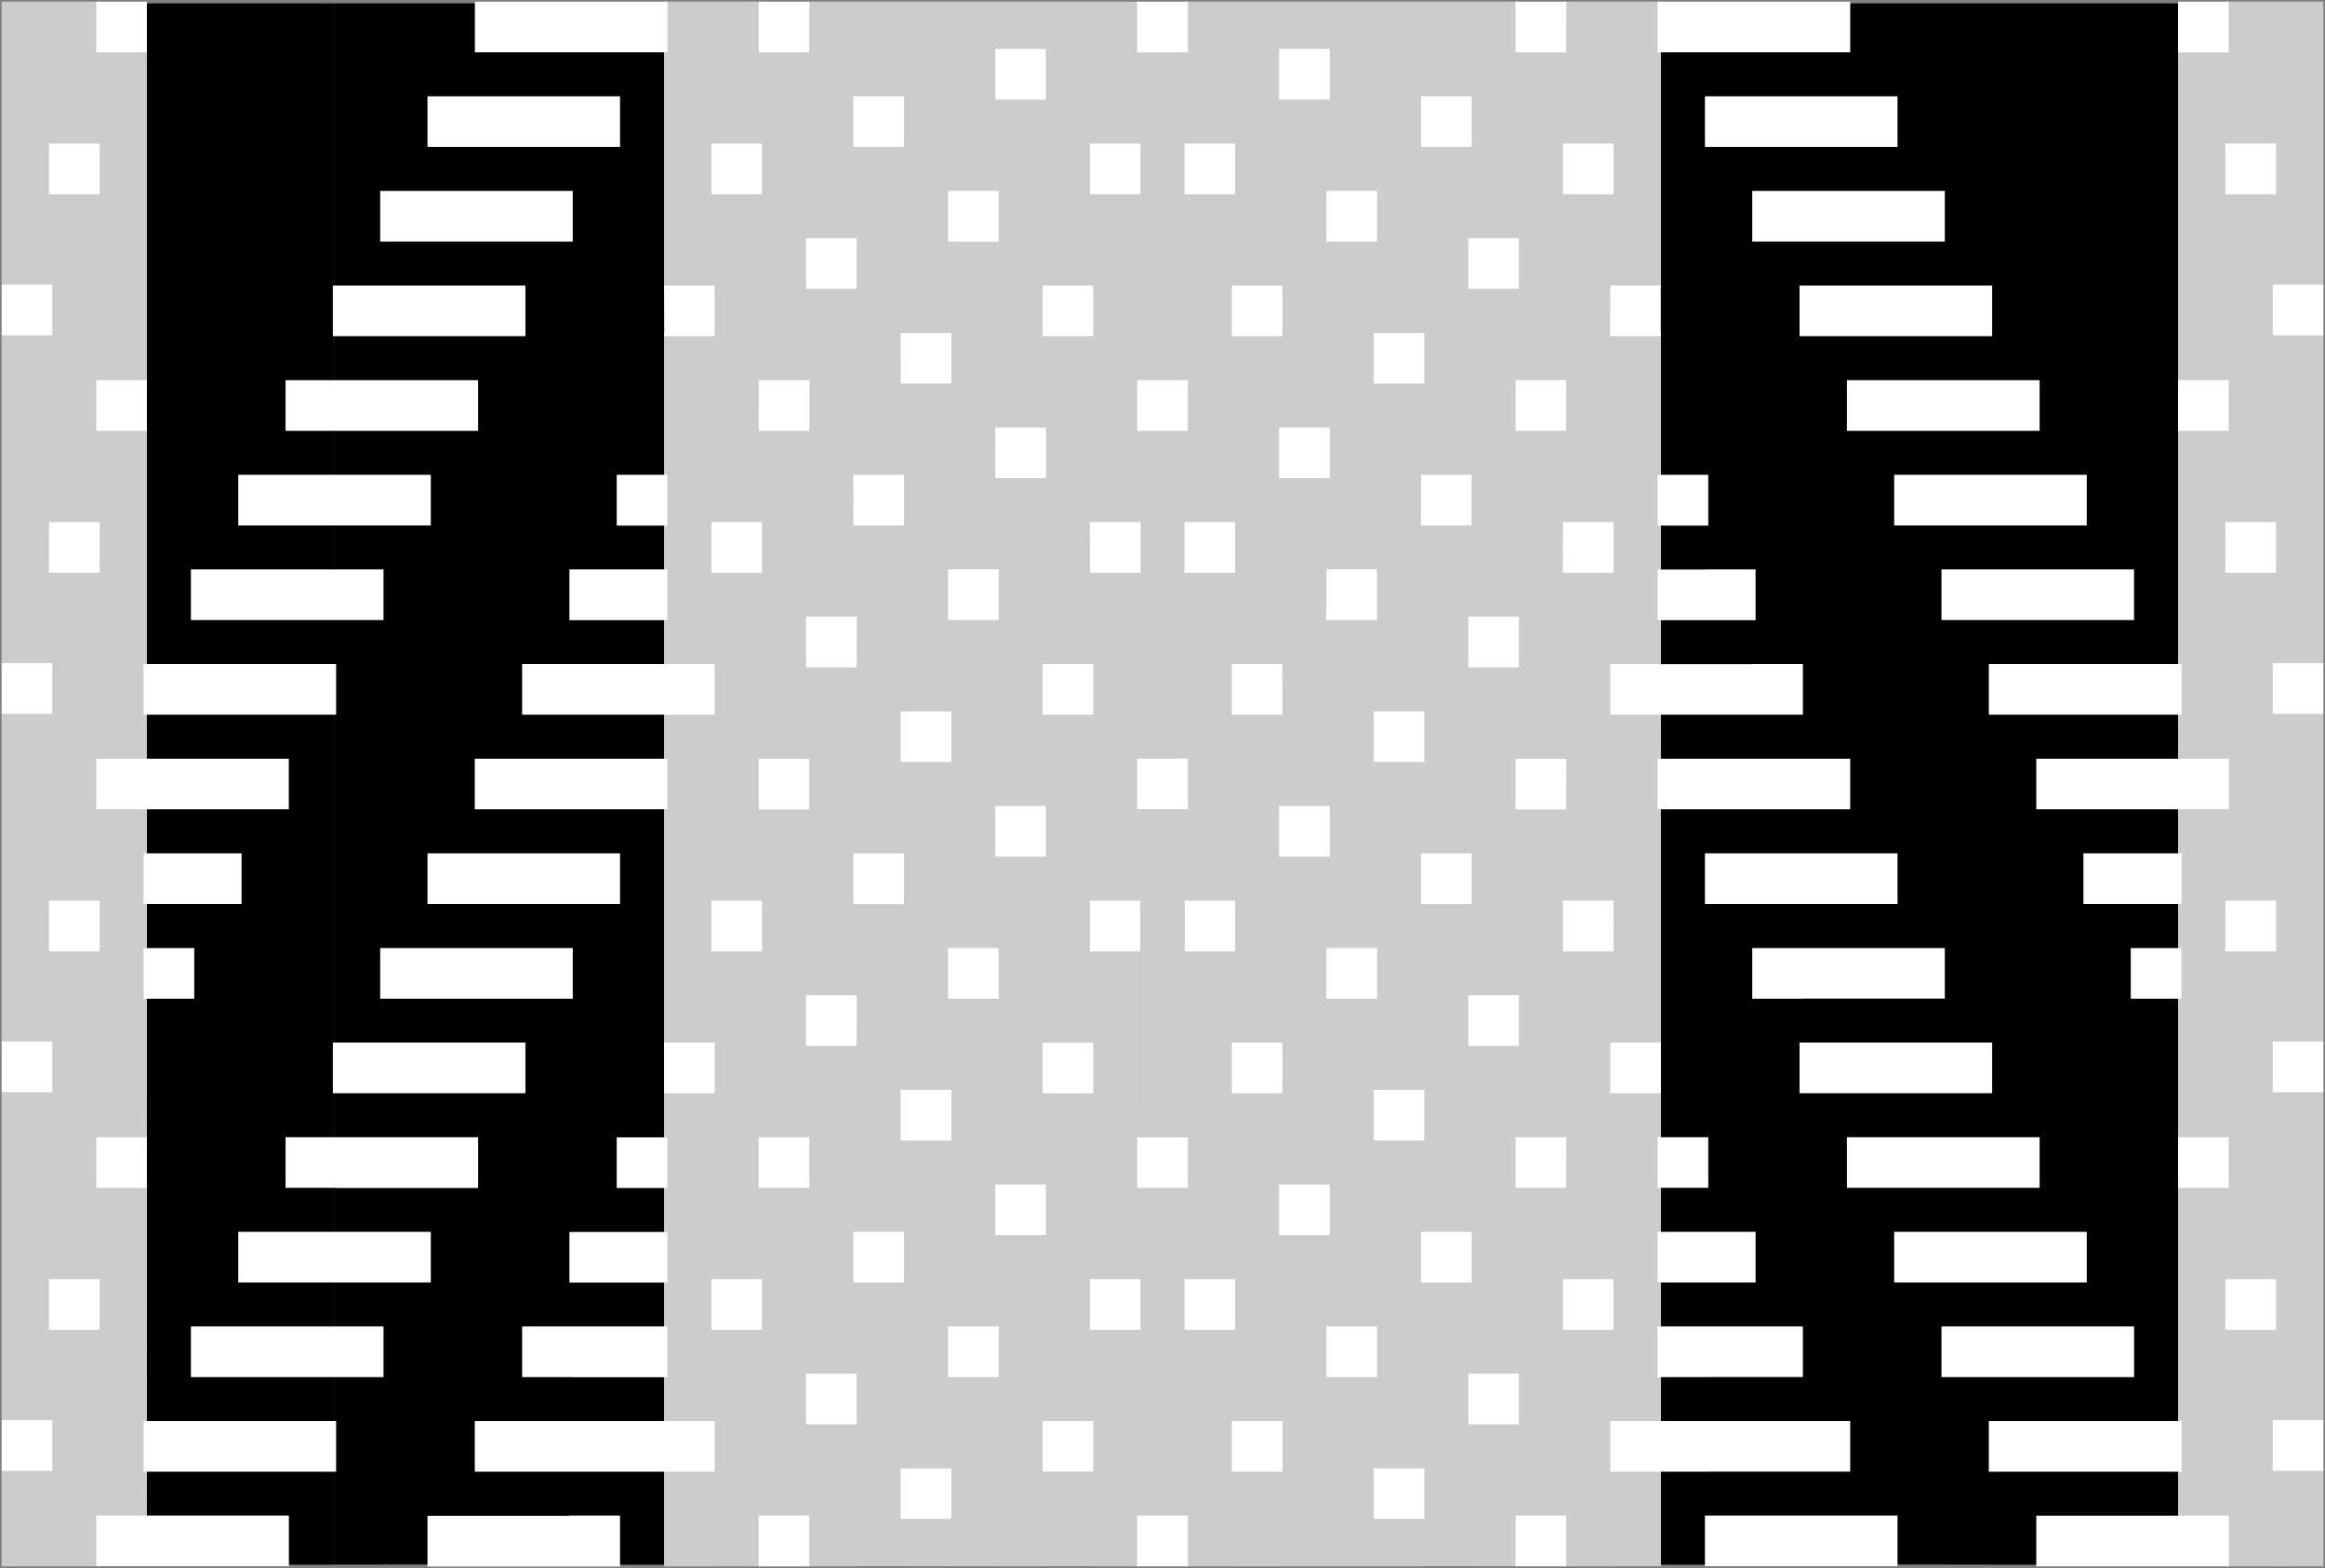 <?xml version="1.0" encoding="UTF-8"?>
<svg xmlns="http://www.w3.org/2000/svg" id="_3" data-name="3" viewBox="0 0 696.49 469.72">
  <rect x="0" y="0" width="696.49" height="469.72" fill="#808080" stroke="none"/>
  <g class="fill-color01">
    <path fill="#000" id="_1" data-name="1" class="fill-color01" d="M199.43,312.81v28.35H185.25V241.94h14.18ZM185.25,440.37v28.35h14.18V440.37Zm0-70.87h14.18V355.33H185.25Zm0,28.35h14.18V383.68H185.25Zm0,28.35h14.18V412H185.25Zm0-198.43h14.18V213.6H185.25Zm14.18-70.86H185.25v14.17h14.18Zm-14.18,42.51h14.18V185.25H185.25Zm0-155.9v99.21h14.18V15.17H185.25V43.52ZM171.08,412V426.2h14.17V412Zm0,42.52h14.17V440.37H171.08Zm0-240.94v14.17h14.17V213.6Zm0,70.86v85h14.17V270.29H171.08Zm0,113.39h14.17V383.68H171.08Zm0-340.16V171.08h14.17V43.52H171.08Zm14.17,127.56H171.08v14.17h14.17Zm0-155.9V15.17H171.08V29.35ZM171.08,256.12h14.17V241.94H171.08ZM156.91,213.6v14.17h14.17V213.6Zm0,42.52h14.17V241.94H156.91ZM171.08,57.69V43.52H156.91V57.69Zm0,326v-85H156.91v99.21h14.17ZM156.91,199.42h14.17V71.87H156.91V199.42Zm0,212.6V426.2h14.17V412ZM171.08,29.35V15.17H156.91V29.35ZM156.91,284.46h14.17V270.29H156.91Zm0,155.91v14.17h14.17V440.37Zm0-425.2H142.73V29.35h14.18Zm0,70.87V71.87H142.73V86Zm0-42.52H142.73V57.69h14.18Zm0,368.5V327H142.73V426.2h14.18Zm0-170.08H142.73v14.18h14.18Zm-14.18,70.87h14.18V298.64H142.73Zm0-28.35h14.18V270.29H142.73Zm0-56.69h14.18V100.21H142.73V227.77Zm0,212.6v14.17h14.18V440.37ZM128.56,298.64v14.17h14.17V298.64Zm14.17-28.35H128.56v14.17h14.17Zm0-198.42H128.56V86h14.17Zm0-42.52V1H128.56V29.35Zm0,396.85V355.33H128.56v99.21h14.17V426.2Zm-14.17-85h14.17V327H128.56Zm0-85h14.17V128.56H128.56V256.12Zm14.17-212.6H128.56V57.69h14.17Zm0,70.87V100.21H128.56v14.18ZM114.39,284.46h14.17V156.91H114.39V284.46Zm14.17,99.22H114.39v85h14.17v-85Zm0-240.95V128.56H114.39v14.17ZM114.39,327v14.18h14.17V327ZM128.56,57.69V1H114.39V57.69Zm0,42.52H114.39v14.18h14.17ZM114.39,298.64v14.17h14.17V298.64Zm0,70.86h14.17V355.33H114.39ZM128.56,71.87H114.39V86h14.17Zm-14.17,56.69H100.21v14.17h14.18ZM100.21,327v14.18h14.18V327Zm14.18-226.77H100.21v14.18h14.18ZM100.21,412v56.7h14.18V412Zm0-99.21h14.18V185.25H100.21V312.81Zm14.18-141.73V156.91H100.21v14.17ZM100.21,397.85h14.18V383.68H100.21ZM114.39,86V1H100.21V86ZM100.21,355.33V369.5h14.18V355.33Zm0-155.91V185.25H86v14.17ZM86,397.85h14.17V383.68H86Zm0-42.52V369.5h14.17V355.33Zm0,70.87h14.17V412H86Zm14.17-269.29H86v14.17h14.17Zm0-28.35H86v14.17h14.17ZM86,341.16h14.17V213.6H86V341.16Zm14.17-226.77V1H86V114.39ZM86,440.37v28.35h14.17V440.37ZM71.87,426.2H86V412H71.87ZM86,227.77V213.6H71.87v14.17Zm0-85V1H71.87V142.73ZM71.87,454.54H86V440.37H71.87ZM86,156.91H71.87v14.17H86Zm0,28.34H71.87v14.17H86Zm0,56.69H71.87V369.5H86V241.94ZM71.87,383.68v14.17H86V383.68Zm0-198.43H57.69v14.17H71.87Zm0,70.87V241.94H57.69v14.18ZM57.69,412V426.2H71.87V412ZM71.87,270.29H57.69V397.85H71.87V270.29ZM57.69,440.37v14.17H71.87V440.37ZM71.87,171.08V1H57.69V171.08Zm0,56.69V213.6H57.69v14.17ZM43.52,114.39v85H57.69V1H43.52V114.39ZM57.69,213.6H43.52v14.17H57.69ZM43.52,440.37v14.17H57.69V440.37ZM57.69,241.94H43.52v14.18H57.69Zm0,28.35H43.52v14.17H57.69Zm0,141.73V298.64H43.52V426.2H57.69ZM653,298.64H638.8V284.46H653V270.29H638.8V426.2H653V298.64ZM638.8,171.08v14.17h0v14.17H653V1H638.8V171.08Zm0,56.69H653V213.6H638.8v14.17Zm0,212.6v14.17H653V440.37Zm0-184.25H653V241.94H638.8Zm0,184.25H624.62v14.17H638.8V440.37ZM624.62,185.25v14.17H638.8V185.25Zm0,70.87H638.8V241.94H624.62V397.85H638.8V412H624.62V426.2H638.8V270.29H624.62Zm0-113.39v14.18h0v14.17H638.8V1H624.62V142.73Zm0,85H638.8V213.6H624.62Zm0,184.25H610.45V426.2h14.17Zm0-212.6V185.25H610.45v14.17Zm0,28.35V213.6H610.45v14.17Zm0,14.17H610.45V369.5h14.17v14.18H610.45v14.17h14.17Zm0,198.43H610.45v14.17h14.17V440.37Zm-14.17-326v14.17h0v14.17h14.17V1H610.45V114.39Zm0,56.69h14.17V156.91H610.45Zm-14.17-42.52v14.17h14.17V128.56ZM610.45,426.2V412H596.28V426.2ZM596.28,185.25v14.17h14.17V185.25H596.28Zm0-99.21v14.17h0v14.18h14.17V1H596.28V86Zm14.17,155.9h0V227.77h0V213.6H596.28V341.16h14.17v14.17H596.28V369.5h14.17Zm0,212.6V440.37H596.28v28.35h14.17V454.54Zm0-70.86H596.28v14.17h14.17Zm0-212.6h0V156.91H596.28v14.17ZM596.28,397.85V383.68H582.1v14.17ZM582.1,100.21v14.18h14.18V100.21Zm0,42.52h14.18V128.56H582.1Zm0-85V71.87h0V86h14.18V1H582.1V57.69Zm14.18,297.64H582.1V369.5h14.18ZM582.1,156.91h0v155.9h14.18V327H582.1v14.18h14.18V213.6h0V199.42h0V185.25H582.1V171.08h14.18V156.91H582.1Zm14.18,283.46V426.2h0V412H582.1v56.7h14.18V440.37Zm-28.35-411V43.52h0V57.69H582.1V1H567.93V29.35Zm0,42.52V86H582.1V71.87ZM582.1,412V397.85h0V383.68H567.93v85H582.1V412Zm0-42.52V355.33H567.93V369.5ZM567.93,114.39H582.1V100.21H567.93Zm0,170.07H582.1v14.18H567.93v14.17H582.1V156.91H567.93V142.73H582.1V128.56H567.93ZM582.1,327H567.93v14.18H582.1ZM553.76,15.17V29.35h14.17V1H553.76V15.17Zm14.17,368.51V369.5h0V355.33H553.76v99.21h14.17v14.18h0v-85Zm0-56.7H553.76v14.18h14.17V327Zm0-28.34H553.76v14.17h14.17Zm-14.17-70.87h0v14.17h0v14.18h14.17v14.17H553.76v14.17h14.17V128.56H553.76V114.39h14.17V100.21H553.76Zm0-141.73h14.17V71.87H553.76Zm0-42.52V57.69h14.17V43.52ZM539.58,298.64h0v14.17h14.18V298.64Zm0-56.7v14.18h14.18V241.94Zm14.18,28.35H539.58v14.17h14.18Zm0,70.87h0V327H539.58V426.2h14.18v14.17H539.58v14.17h14.18V355.33h0ZM539.58,227.77h14.18V100.21H539.58V86h14.18V71.87H539.58V199.42h0V213.6h0v14.17Zm0-170.08h14.18V43.52H539.58Zm0-28.34h14.18V15.17H539.58V29.35Zm-14.17,0h14.17V15.17H525.41V29.35Zm14.17,198.42V213.6H525.41v14.17Zm0,85V298.64H525.41v99.21h14.17V412H525.41V426.2h14.17V327h0Zm0-240.94H525.41V57.69h14.17V43.52H525.41v155.9h14.17Zm0,368.5H525.41v14.17h14.17V440.37ZM525.41,241.94v14.18h14.17V241.94Zm0,28.35v14.17h14.17V270.29ZM511.24,142.73v28.35h14.17v14.17H511.24v14.17h14.17V43.52H511.24V29.35h14.17V15.17H511.24V142.73ZM525.41,412H511.24V426.2h14.17Zm0-127.56h0V270.29H511.24V369.5h14.17v14.18H511.24v14.17h14.17V298.64h0Zm0-28.34V241.94H511.24v14.18Zm0-28.35h0V213.6H511.24v14.17Zm0,212.6H511.24v14.17h14.17V440.37ZM497.06,185.25v14.17h14.18V185.25H497.06Zm14.18,269.29V440.37H497.06v28.35h14.18V454.54Zm0-42.52H497.06V426.2h14.18V412Zm0-42.52V270.29h0V256.12h0V241.94H497.06v99.22h14.18v14.17H497.06V369.5Zm0,28.35V383.68H497.06v14.17ZM497.06,227.77h14.18V213.6H497.06Zm0-85h14.18V15.17H497.06V142.73Zm0,28.35h14.18V156.91H497.06Zm0,42.52v0Zm0-14.18V100.21h0v99.21ZM653,256.12v85h0V241.94h0Zm0,99.21v99.21h0V355.33ZM497.06,86V1h0V86ZM185.25,15.17V1H171.08V15.17Zm14.18,0V1H185.25V15.17Zm-28.35,0V1H156.91V15.17Zm-14.17,0V1H142.73V15.17Zm14.17,14.18H156.91V43.52h14.17Zm14.17,14.17V29.35H171.08V43.52Zm-28.34,0V29.35H142.73V43.52ZM142.73,29.35H128.56V43.52h14.17Zm14.18,28.34H142.73V71.87h14.18Zm14.17,0H156.91V71.87h14.17ZM142.73,71.87V57.69H128.56V71.87ZM128.56,57.69H114.39V71.87h14.17ZM142.73,86H128.56v14.17h14.17Zm14.18,0H142.73v14.17h14.18Zm-28.35,14.17V86H114.39v14.17ZM114.39,86H100.21v14.17h14.18Zm14.17,28.35H114.39v14.17h14.17Zm14.17,0H128.56v14.17h14.17Zm-28.34,14.17V114.39H100.21v14.17Zm-14.18-14.17H86v14.17h14.17Zm14.18,28.34H100.21v14.18h14.18Zm14.17,0H114.39v14.18h14.17Zm-28.35,14.18V142.73H86v14.18ZM86,142.73H71.87v14.18H86Zm14.17,28.35H86v14.17h14.17Zm14.18,0H100.21v14.17h14.18ZM86,185.25V171.08H71.87v14.17ZM71.87,171.08H57.69v14.17H71.87ZM86,199.42H71.87V213.6H86Zm14.17,0H86V213.6h14.17ZM71.87,213.6V199.42H57.69V213.6Zm-14.18,0V199.42H43.52V213.6Zm14.18,14.17H57.69v14.17H71.87ZM86,241.94V227.77H71.87v14.17Zm-28.35,0V227.77H43.52v14.17Zm0,14.18H43.52v14.17H57.69Zm0,14.17H71.87V256.12H57.69ZM43.52,284.46v14.18H57.69V284.46ZM185.25,213.6h14.18V199.42H185.25Zm0,0V199.42H171.08V213.6Zm14.18-28.35V171.08H185.25v14.17Zm0-28.34V142.73H185.25v14.18Zm-14.18,28.34V171.08H171.08v14.17Zm-14.17,14.17H156.91V213.6h14.17Zm14.17,28.35v14.17h14.18V227.77Zm0,127.56h14.18V341.16H185.25Zm0,28.35h14.18V369.5H185.25Zm-14.17,0h14.17V369.5H171.08ZM185.25,412h14.18V397.85H185.25Zm-28.34-14.17V412h14.17V397.85ZM171.08,412h14.17V397.85H171.08Zm14.17,14.18v14.17h14.18V426.2Zm-28.34,14.17h14.17V426.2H156.91Zm14.17-14.17v14.17h14.17V426.2Zm-28.35,0v14.17h14.18V426.2Zm28.35,28.34v14.18h14.17V454.54Zm-28.35,0v14.18h14.18V454.54Zm14.18,0v14.18h14.17V454.54Zm-28.35,0v14.18h14.17V454.54Zm42.52-226.77v14.17h14.17V227.77Zm-14.17,14.17h14.17V227.77H156.91Zm0-14.17H142.73v14.17h14.18Zm14.17,42.52h14.17V256.12H171.08Zm-14.17,0h14.17V256.12H156.91Zm0,0V256.12H142.73v14.17Zm-14.18-14.17H128.56v14.17h14.17Zm14.18,42.52h14.17V284.46H156.91Zm-14.18-14.18v14.18h14.18V284.46Zm0,14.18V284.46H128.56v14.18Zm-14.17-14.18H114.39v14.18h14.17Zm14.17,28.35V327h14.18V312.81Zm-14.17,0V327h14.17V312.81ZM114.39,327h14.17V312.81H114.39Zm-14.18-14.17V327h14.18V312.81Zm28.35,28.35v14.17h14.17V341.16Zm-14.17,0v14.17h14.17V341.16Zm-14.18,14.17h14.18V341.16H100.21ZM86,341.16v14.17h14.17V341.16Zm28.35,28.34v14.18h14.17V369.5Zm-14.18,0v14.18h14.18V369.5ZM86,383.68h14.17V369.5H86Zm-14.17,0H86V369.5H71.87ZM100.21,412h14.18V397.85H100.21ZM86,397.85V412h14.17V397.85ZM71.87,412H86V397.85H71.87Zm-14.18,0H71.87V397.85H57.69ZM86,440.37h14.17V426.2H86ZM71.87,426.2v14.17H86V426.2ZM57.69,440.37H71.87V426.2H57.69ZM43.52,426.2v14.17H57.69V426.2Zm28.35,28.34v14.18H86V454.54Zm-14.18,0v14.18H71.87V454.54Zm-14.17,0v14.18H57.69V454.54ZM539.58,15.17V1h0V15.17Zm0,0V1H525.41V15.17Zm14.18,0V1h0V15.17Zm0,0V1H539.58V15.17Zm-28.35,0V1h0V15.17Zm0,0V1H511.24V15.17Zm-14.17,0V1h0V15.17Zm0,0V1H497.06V15.17Zm42.52,28.35V29.35h0V43.52Zm-14.18,0h14.18V29.35H539.58Zm28.35,0V29.35h0V43.52Zm0,0V29.35H553.76V43.52Zm-28.35,0V29.35h0V43.52Zm0,0V29.35H525.41V43.52ZM525.41,29.35h0V43.52h0Zm-14.17,0V43.52h14.17V29.35Zm56.69,42.52V57.69h0V71.87Zm-14.17,0h14.17V57.69H553.76Zm28.34,0V57.69h0V71.87Zm0,0V57.69H567.93V71.87Zm-28.34,0V57.69h0V71.87Zm-14.18,0h14.18V57.69H539.58Zm0-14.18h0V71.87h0Zm-14.17,0V71.87h14.17V57.69Zm56.69,42.52V86h0v14.17Zm-14.17,0H582.1V86H567.93Zm28.35,0V86h0v14.17Zm0,0V86H582.1v14.17Zm-28.35,0V86h0v14.17Zm-14.17,0h14.17V86H553.76Zm0,0V86h0v14.17Zm-14.18,0h14.18V86H539.58Zm56.7,28.35V114.39h0v14.17Zm-14.18,0h14.18V114.39H582.1Zm28.35,0V114.39h0v14.17Zm0,0V114.39H596.28v14.17Zm-28.35,0V114.39h0v14.17Zm-14.17,0H582.1V114.39H567.93Zm0,0V114.39h0v14.17Zm-14.17,0h14.17V114.39H553.76Zm56.69,14.17h0v0Zm-14.17,14.18h14.17V142.73H596.28Zm0,0Zm28.34,0V142.73h0v14.18Zm-14.17,0h14.17V142.73H610.45v14.18Zm0,0Zm-14.17-14.18h0v0ZM582.1,156.91h14.18V142.73H582.1Zm0,0V142.73h0v14.18Zm-14.17,0H582.1V142.73H567.93Zm56.69,28.34V171.08h0v14.17Zm-14.17,0h14.17V171.08H610.45Zm0,0h0V171.08h0Zm28.35,0V171.08h0v14.17Zm0,0V171.08H624.62v14.17Zm-28.35-14.17H596.28v14.17h14.17Zm-14.17,0v14.17h0V171.08Zm-14.18,0v14.17h14.18V171.08Zm42.52,42.52V199.42h0V213.6Zm-14.17,0h14.17V199.42H610.45Zm0,0V199.42h0V213.6Zm0-14.18H596.28V213.6h14.17Zm-14.17,0V213.6h0V199.42ZM638.8,213.6V199.42h0V213.6Zm-14.18,0H638.8V199.42H624.62Zm28.35,0V199.42H638.8V213.6ZM638.8,241.94V227.77h0v14.17Zm0,0V227.77H624.62v14.17Zm-14.18,0V227.77h0v14.17Zm-14.17,0h14.17V227.77H610.45Zm0-14.17v14.17h0V227.77Zm28.35,0v14.17H653V227.77Zm0,28.35v14.17H653V256.12Zm0,0v14.17h0V256.12Zm-14.18,0v14.17H638.8V256.12Zm14.18,28.34v14.18H653V284.46ZM497.06,213.6V199.42h0V213.6Zm14.18,0V199.42H497.06V213.6Zm14.17,0V199.42H511.24V213.6Zm-14.17,0h0V199.42h0Zm14.17-28.35V171.08H511.24v14.17Zm-14.17,0h0V171.08h0Zm0-42.52h0v0Zm0,14.18V142.73H497.06v14.18Zm0,14.17H497.06v14.17h14.18Zm28.34,28.34h0V213.6h0Zm0,14.18V199.42H525.41V213.6Zm-14.17,0V199.42h0V213.6Zm-14.17,14.17H497.06v14.17h14.18Zm0,113.39H497.06v14.17h14.18Zm0,28.34H497.06v14.18h14.18Zm14.17,14.18V369.5H511.24v14.18Zm-14.17,0h0V369.5h0Zm-14.18,14.17V412h14.18V397.85ZM539.58,412V397.85H525.41V412Zm-14.17,0h0V397.85h0Zm-14.17-14.17V412h14.17V397.85Zm0,0V412h0V397.85ZM497.06,426.2v14.17h14.18V426.2Zm28.35,0v14.17h14.17V426.2Zm0,0v14.17h0V426.2Zm0,0H511.24v14.17h14.17Zm-14.17,0v14.17h0V426.2Zm42.52,14.17V426.2H539.58v14.17Zm-14.18,0h0V426.2h0Zm-28.34,14.17v14.18h14.17V454.54Zm0,0v14.18h0V454.54Zm28.34,0v14.18h14.18V454.54Zm0,0v14.18h0V454.54Zm-14.17,0v14.18h14.17V454.54Zm0,0v14.18h0V454.54Zm28.35,0v14.18h14.17V454.54Zm0,0v14.18h0V454.54ZM525.41,227.77H511.24v14.17h14.17Zm-14.17,0v14.17h0V227.77Zm28.34,14.17V227.77h0v14.17Zm0,0V227.77H525.41v14.17Zm-14.17,0V227.77h0v14.17Zm28.35,0V227.77h0v14.17Zm0,0V227.77H539.58v14.17Zm-42.52,14.18v14.17h14.17V256.12Zm0,0v14.17h0V256.12Zm28.34,0v14.17h0V256.12Zm0,0H525.41v14.17h14.17Zm-14.17,0v14.17h0V256.12Zm28.35,14.17V256.12h0v14.17Zm-14.18,0h14.18V256.12H539.58Zm28.35,0V256.12H553.76v14.17Zm-28.35,14.17h0v14.18h0Zm-14.17,0v14.18h14.17V284.46Zm0,0v14.18h0V284.46Zm28.35,0v14.18h0V284.46Zm-14.18,0v14.18h14.18V284.46Zm14.18,0v14.18h14.17V284.46Zm28.34,0H567.93v14.18H582.1Zm-14.17,0v14.18h0V284.46Zm-28.35,28.35V327h14.18V312.81Zm0,14.17h0v0Zm28.35-14.17H553.76V327h14.17ZM553.76,327h0v0Zm14.17-14.17V327H582.1V312.81Zm0,0V327h0V312.81Zm28.35,0H582.1V327h14.18Zm-14.18,0V327h0V312.81Zm-28.34,28.35v14.17h14.17V341.16Zm0,0v14.17h0V341.16Zm28.34,0H567.93v14.17H582.1Zm-14.17,0v14.17h0V341.16Zm28.35,0H582.1v14.17h14.18Zm-14.18,0v14.17h0V341.16Zm28.35,0H596.28v14.17h14.17Zm-14.17,0v14.17h0V341.16ZM567.93,369.5v14.18H582.1V369.5Zm0,0v14.18h0V369.5Zm28.35,0H582.1v14.18h14.18Zm-14.18,0v14.18h0V369.5Zm28.35,0H596.28v14.18h14.17Zm-14.17,0v14.18h0V369.5Zm28.34,0H610.45v14.18h14.17Zm-14.17,0v14.18h0V369.5ZM582.1,397.85V412h14.18V397.85Zm0,0V412h0V397.85Zm28.35,0H596.28V412h14.17Zm-14.17,0V412h0V397.85Zm28.34,0H610.45V412h14.17Zm-14.17,0V412h0V397.85Zm28.35,0H624.62V412H638.8Zm-14.18,0V412h0V397.85ZM596.28,426.2v14.17h14.17V426.2Zm0,0v14.17h0V426.2Zm28.34,0H610.45v14.17h14.17Zm-14.17,0v14.17h0V426.2Zm14.17,0v14.17H638.8V426.2Zm0,0v14.17h0V426.2Zm14.18,14.17H653V426.2H638.8Zm0-14.17v14.17h0V426.2Zm-28.35,28.34v14.18h14.17V454.54Zm0,0v14.18h0V454.54Zm14.17,0v14.18H638.8V454.54Zm0,0v14.18h0V454.54Zm14.18,0v14.18H653V454.54Zm0,0v14.18h0V454.54ZM497.06,100.21V86h0v14.17ZM653,241.94v0Zm0,99.22v14.17h0V341.16Zm0,113.38v14.18h0V454.54Z"></path>
  </g>
  <g class="fill-color02">
    <path fill="#ccc" id="_2" data-name="2" class="fill-color02" d="M355.33,270.29v70.87H341.16V241.94h14.17Zm.5-28.85H340.66V341.66h15.17Zm-14.17,1h13.17v98.22H341.66Zm13.67,112.89H341.16v99.21h14.17V355.33Zm.5-.5H340.66V455h15.17Zm-14.17,1h13.17V454H341.66Zm-.5-128.06h14.17V128.56H341.16v99.21Zm14.67-99.71H340.66V228.27h15.17Zm-14.17,1h13.17v98.21H341.66Zm-.5-14.67h14.17V15.17H341.16v99.22Zm14.67-99.72H340.66V114.89h15.17Zm-14.17,1h13.17v98.22H341.66ZM327,156.91h14.18V57.69H327v99.22Zm14.68-99.72H326.48V157.41h15.18Zm-14.18,1h13.18v98.22H327.48Zm-.5,212.1h14.18V171.08H327v99.21Zm14.68-99.71H326.48V270.79h15.18Zm-14.18,1h13.18v98.21H327.48Zm13.68,112.88H327v99.22h14.18V284.46Zm.5-.5H326.48V384.18h15.18Zm-14.18,1h13.18v98.22H327.48Zm13.68,112.89H327v70.87h14.18V397.85Zm.5-.5H326.48v71.87h15.18Zm-14.18,1h13.18v69.87H327.48ZM327,327H312.81V426.2H327V327Zm.5-.5H312.31V426.7h15.17Zm-14.17,1h13.17V425.7H313.31ZM327,213.6H312.81v99.21H327V213.6Zm.5-.5H312.31V313.31h15.17Zm-14.17,1h13.17v98.21H313.31Zm-.5-14.68H327V100.21H312.81v99.21Zm14.67-99.71H312.31V199.92h15.17Zm-14.17,1h13.17v98.21H313.31Zm-.5-71.36V86H327V1H312.81V29.35ZM327.48.5H312.31v86h15.17Zm-14.17,1h13.17v84H313.31Zm27.85,42V1H327V43.52Zm.5-43H326.48V44h15.18Zm-14.18,1h13.18V43H327.48ZM298.64,128.56h14.17V29.35H298.64v99.21Zm14.67-99.71H298.14V129.06h15.17Zm-14.17,1h13.17v98.21H299.14Zm-.5,212.09h14.17V142.73H298.64v99.21Zm14.67-99.71H298.14V242.44h15.17Zm-14.17,1h13.17v98.21H299.14Zm13.67,112.89H298.64v99.21h14.17V256.12Zm.5-.5H298.14V355.83h15.17Zm-14.17,1h13.17v98.21H299.14ZM312.81,426.2V369.5H298.64v99.22h14.17V426.2Zm.5-57.2H298.14V469.22h15.17Zm-14.17,1h13.17v98.22H299.14ZM284.46,171.08h14.18V71.87H284.46v99.21Zm14.68-99.71H284V171.58h15.18Zm-14.18,1h13.18v98.21H285Zm13.68,112.88H284.46v99.21h14.18V185.25Zm.5-.5H284V285h15.18Zm-14.18,1h13.18V284H285Zm13.68,112.89H284.46v99.21h14.18V298.64Zm.5-.5H284V398.35h15.18Zm-14.18,1h13.18v98.21H285ZM284.46,412v56.7h14.18V412Zm14.68-.5H284v57.7h15.18Zm-14.18,1h13.18v55.7H285ZM270.29,213.6h14.17V114.39H270.29V213.6ZM285,113.89H269.79V214.1H285Zm-14.17,1H284V213.1H270.79Zm-.5-71.37v56.69h14.17V1H270.29V43.52ZM285,.5H269.79V100.71H285Zm-14.17,1H284V99.71H270.79ZM256.12,142.73h14.17V43.52H256.12v99.21ZM270.79,43H255.62V143.23h15.17Zm-14.17,1h13.17v98.21H256.62Zm13.67,112.89H256.12v99.21h14.17V156.91Zm.5-.5H255.62V256.62h15.17Zm-14.17,1h13.17v98.21H256.62Zm13.67,112.88H256.12V369.5h14.17V270.29Zm.5-.5H255.62V370h15.17Zm-14.17,1h13.17V369H256.62Zm13.67,169.58V383.68H256.12v85h14.17V440.37Zm.5-57.19H255.62v86h15.17Zm-14.17,1h13.17v84H256.62ZM242,426.2v42.52h14.17V426.2Zm14.67-.5H241.44v43.52h15.18Zm-14.18,1h13.18v41.52H242.44Zm13.68-113.89H242V412h14.17V312.81Zm.5-.5H241.44V412.52h15.18Zm-14.18,1h13.18v98.21H242.44Zm13.68-113.89H242v99.22h14.17V199.42Zm.5-.5H241.44V299.14h15.18Zm-14.18,1h13.18v98.22H242.44Zm-.49,42H227.77v99.22H242V241.94Zm.49-.5H227.27V341.66h15.17Zm-14.17,1h13.17v98.22H228.27Zm-.5-14.67H242V128.56H227.77v99.21Zm14.67-99.71H227.27V228.27h15.17Zm-14.17,1h13.17v98.21H228.27ZM242,355.33H227.77v99.21H242V355.33Zm.49-.5H227.27V455h15.17Zm-14.17,1h13.17V454H228.27ZM242,185.25h14.17V86H242v99.21Zm14.67-99.71H241.44V185.75h15.18Zm-14.18,1h13.18v98.21H242.44Zm-14.67,27.85H242V15.17H227.77v99.22Zm14.67-99.72H227.27V114.89h15.17Zm-14.17,1h13.17v98.22H228.27ZM213.6,156.91h14.17V57.69H213.6v99.22Zm14.67-99.72H213.1V157.41h15.17Zm-14.17,1h13.17v98.22H214.1Zm13.67,112.89H213.6v99.21h14.17V171.08Zm.5-.5H213.1V270.79h15.17Zm-14.17,1h13.17v98.21H214.1Zm13.67,112.88H213.6v99.22h14.17V284.46Zm.5-.5H213.1V384.18h15.17Zm-14.17,1h13.17v98.22H214.1Zm13.67,112.89H213.6v70.87h14.17V397.85Zm.5-.5H213.1v71.87h15.17Zm-14.17,1h13.17v69.87H214.1ZM213.6,327H199.43V426.2H213.6V327Zm.5-.5H198.93V426.7H214.1Zm-14.17,1H213.1V425.7H199.93Zm-.5,112.89v28.35H213.6V440.37Zm14.67-.5H198.93v29.35H214.1Zm-14.17,1H213.1v27.35H199.93ZM213.6,213.6H199.43v99.21H213.6V213.6Zm.5-.5H198.93V313.31H214.1Zm-14.17,1H213.1v98.21H199.93Zm-.5-43v28.34H213.6V100.21H199.43v70.87ZM214.1,99.71H198.93V199.92H214.1Zm-14.17,1H213.1v98.21H199.93ZM29.35,114.39H43.52V15.17H29.35v99.22ZM44,14.67H28.85V114.89H44Zm-14.17,1H43v98.22H29.85Zm-.5,141.24v70.86H43.52V128.56H29.35ZM44,128.06H28.85V228.27H44Zm-14.17,1H43v98.21H29.85ZM43.52,298.64v-56.7H29.35v99.22H43.52Zm.5-57.2H28.85V341.66H44Zm-14.17,1H43v98.22H29.85ZM43.52,426.2V355.33H29.35v99.21H43.52V426.2Zm.5-71.37H28.85V455H44Zm-14.17,1H43V454H29.85Zm-.5-.5V284.46H15.17v99.22H29.35Zm.5-71.37H14.67V384.18H29.85Zm-14.18,1H28.85v98.22H15.67ZM29.35,397.85H15.17v70.87H29.35V397.85Zm.5-.5H14.67v71.87H29.85Zm-14.18,1H28.85v69.87H15.67Zm-.5-.5V326.71H1v98.71H15.17Zm.5-71.64H.5v99.71H15.67Zm-14.17,1H14.67v97.71H1.5ZM1,440.37v28.35H15.17V440.37Zm14.67-.5H.5v29.35H15.67Zm-14.17,1H14.67v27.35H1.5ZM15.17,284.46V213.6H1v98.94H15.17Zm.5-71.36H.5V313H15.67Zm-14.17,1H14.67V312H1.5Zm13.67-43V100.21H1v98.94H15.17Zm.5-71.37H.5v99.94H15.67Zm-14.17,1H14.67v97.94H1.5Zm13.67-43V1H1V85.77H15.17ZM15.67.5H.5V86.27H15.67ZM1.5,1.5H14.67V85.27H1.5Zm27.85,42V1H15.17V43.52Zm.5-43H14.67V44H29.85Zm-14.18,1H28.85V43H15.67ZM29.35,241.94V171.08H15.17v99.21H29.35Zm.5-71.36H14.67V270.79H29.85Zm-14.18,1H28.85v98.21H15.67Zm13.68-43V57.69H15.17v99.22H29.35Zm.5-71.37H14.67V157.41H29.85Zm-14.18,1H28.85v98.22H15.67ZM199.43,86H213.6V1H199.43V86ZM214.1.5H198.93v86H214.1Zm-14.17,1H213.1v84H199.93Zm27.84,42V1H213.6V43.52Zm.5-43H213.1V44h15.17Zm-14.17,1h13.17V43H214.1ZM242,71.87h14.17V1H242V71.87ZM256.62.5H241.44V72.37h15.18Zm-14.18,1h13.18V71.37H242.44Zm27.85,27.85V1H256.12V29.35ZM270.79.5H255.62V29.85h15.17Zm-14.17,1h13.17V28.85H256.62Zm42,56.19V1H284.46V57.69ZM299.14.5H284V58.19h15.18ZM285,1.5h13.18V57.19H285Zm27.85,13.67V1H298.64V15.17ZM313.31.5H298.14V15.67h15.17Zm-14.17,1h13.17V14.67H299.14ZM284.46,227.77H270.29V327h14.17V227.77Zm.5-.5H269.79V327.48H285Zm-14.17,1H284v98.21H270.79Zm13.67,112.89H270.29v99.21h14.17V341.16Zm.5-.5H269.79V440.87H285Zm-14.17,1H284v98.21H270.79Zm-.5,112.88v14.18h14.17V454.54ZM285,454H269.79v15.18H285Zm-14.17,1H284v13.18H270.79Zm42-14.67v28.35H327V440.37Zm14.67-.5H312.31v29.35h15.17Zm-14.17,1h13.17v27.35H313.31Zm42-326.48v42.52H369.5V57.69H355.33ZM370,57.19H354.83V157.41H370Zm-14.17,1H369v98.22H355.83Zm-.5,212.1H369.5V171.08H355.33v99.21ZM370,170.58H354.83V270.79H370Zm-14.17,1H369v98.21H355.83ZM369.5,284.46H355.33v99.22H369.5V284.46Zm.5-.5H354.83V384.18H370Zm-14.17,1H369v98.22H355.83ZM369.5,426.2V397.85H355.33v70.87H369.5V426.2Zm.5-28.85H354.83v71.87H370Zm-14.17,1H369v69.87H355.83ZM383.68,327H369.5V426.2h14.18V327Zm.5-.5H369V426.7h15.18Zm-14.18,1h13.18V425.7H370ZM383.68,213.6H369.5v99.21h14.18V213.6Zm.5-.5H369V313.31h15.18Zm-14.18,1h13.18v98.21H370Zm-.5-14.68h14.18V100.21H369.5v99.21Zm14.68-99.71H369V199.92h15.18Zm-14.18,1h13.18v98.21H370Zm-.5-43V86h14.18V1H369.5V57.69ZM384.18.5H369v86h15.18ZM370,1.5h13.18v84H370Zm-14.67,42H369.5V1H355.33V43.52ZM370,.5H354.83V44H370Zm-14.17,1H369V43H355.83Zm27.85,127.06h14.17V29.35H383.68v99.21Zm14.67-99.71H383.18V129.06h15.17Zm-14.17,1h13.17v98.21H384.18Zm-.5,169.57v42.52h14.17V142.73H383.68Zm14.67-57.19H383.18V242.44h15.17Zm-14.17,1h13.17v98.21H384.18Zm13.67,112.89H383.68v99.21h14.17V256.12Zm.5-.5H383.18V355.83h15.17Zm-14.17,1h13.17v98.21H384.18Zm13.67,141.23V369.5H383.68v99.22h14.17V397.85Zm.5-28.85H383.18V469.22h15.17Zm-14.17,1h13.17v98.22H384.18Zm13.67-241.44v42.52H412V71.87H397.85Zm14.67-57.19H397.35V171.58h15.17Zm-14.17,1h13.17v98.21H398.35ZM412,185.25H397.85v99.21H412V185.25Zm.5-.5H397.35V285h15.17Zm-14.17,1h13.17V284H398.35ZM412,341.16V298.64H397.85v99.21H412Zm.5-43H397.35V398.35h15.17Zm-14.17,1h13.17v98.21H398.35ZM412,440.37V412H397.85v56.7H412V440.37Zm.5-28.85H397.35v57.7h15.17Zm-14.17,1h13.17v55.7H398.35ZM412,213.6H426.2V114.39H412V213.6Zm14.68-99.71H411.52V214.1H426.7Zm-14.18,1H425.7V213.1H412.52Zm-.5-43v28.34H426.2V1H412V71.87ZM426.7.5H411.52V100.71H426.7Zm-14.18,1H425.7V99.71H412.52ZM426.2,142.73h14.17V43.52H426.2v99.21ZM440.87,43H425.7V143.23h15.17ZM426.7,44h13.17v98.21H426.7Zm13.67,155.4V156.91H426.2v99.21h14.17Zm.5-43H425.7V256.62h15.17Zm-14.17,1h13.17v98.21H426.7Zm13.67,112.88H426.2V369.5h14.17V270.29Zm.5-.5H425.7V370h15.17Zm-14.17,1h13.17V369H426.7ZM440.37,412V383.68H426.2v85h14.17V412Zm.5-28.84H425.7v86h15.17Zm-14.17,1h13.17v84H426.7Zm27.84,42H440.37v42.52h14.17V426.2Zm.5-.5H439.87v43.52H455Zm-14.17,1H454v41.52H440.87Zm13.67-71.37V312.81H440.37V412h14.17Zm.5-43H439.87V412.52H455Zm-14.17,1H454v98.21H440.87Zm13.67-113.89H440.37v99.22h14.17V199.42Zm.5-.5H439.87V299.14H455Zm-14.17,1H454v98.22H440.87Zm27.85,84.54V241.94H454.54v99.22h14.18Zm.5-43H454V341.66h15.18Zm-14.18,1h13.18v98.22H455Zm-.5-57.19v42.52h14.18V128.56H454.54Zm14.68-57.19H454V228.27h15.18Zm-14.18,1h13.18v98.21H455Zm13.68,226.27H454.54v99.21h14.18V355.33Zm.5-.5H454V455h15.18Zm-14.18,1h13.18V454H455ZM440.37,185.25h14.17V86H440.37v99.21ZM455,85.54H439.87V185.75H455Zm-14.17,1H454v98.21H440.87Zm13.67,27.85h14.18V15.17H454.54v99.22Zm14.68-99.72H454V114.89h15.18Zm-14.18,1h13.18v98.22H455Zm13.68,98.72v42.52h14.17V57.69H468.72Zm14.67-57.2H468.22V157.41h15.17Zm-14.17,1h13.17v98.22H469.22ZM482.89,213.6V171.08H468.72v99.21h14.17Zm.5-43H468.22V270.79h15.17Zm-14.17,1h13.17v98.21H469.22Zm13.67,112.88H468.72v99.22h14.17V284.46Zm.5-.5H468.22V384.18h15.17Zm-14.17,1h13.17v98.22H469.22ZM482.89,426.2V397.85H468.72v70.87h14.17V426.2Zm.5-28.85H468.22v71.87h15.17Zm-14.17,1h13.17v69.87H469.22ZM497.06,412V327H482.89V426.2h14.17Zm.5-85.54H482.39V426.7h15.17Zm-14.17,1h13.17V425.7H483.39Zm-.5,112.89v28.35h14.17V440.37Zm14.67-.5H482.39v29.35h15.17Zm-14.17,1h13.17v27.35H483.39ZM497.06,213.6H482.89v99.21h14.17V213.6Zm.5-.5H482.39V313.31h15.17Zm-14.17,1h13.17v98.21H483.39Zm13.67-.5v0Zm.5,0h-1v21.26h1Zm-14.67-14.18h14.17V100.21H482.89v99.21Zm14.67-99.71H482.39V199.92h15.17Zm-14.17,1h13.17v98.21H483.39Zm13.67,98.71V100.21h0v99.21Zm.5-99.21h-1v99.21h1ZM667.14,57.69V15.17H653v99.22h14.17Zm.5-43H652.47V114.89h15.17Zm-14.17,1h13.17v98.22H653.47Zm-.5,212.1h14.17V128.56H653v99.21Zm14.67-99.71H652.47V228.27h15.17Zm-14.17,1h13.17v98.21H653.47Zm-.5,212.1h14.17V241.94H653Zm14.67-99.72H652.47V341.66h15.17Zm-14.17,1h13.17v98.22H653.47Zm-.5,13.68v85h0V241.94h0Zm.5-14.18h-1v99.22h1Zm13.67,113.39H653v99.21h14.17V355.33Zm.5-.5H652.47V455h15.17Zm-14.17,1h13.17V454H653.47Zm-.5-.5v99.21h0V355.33Zm.5,0h-1v99.21h1Zm13.67-14.17v42.52h14.18V284.46H667.14ZM681.82,284H666.64V384.18h15.18Zm-14.18,1h13.18v98.22H667.64ZM681.32,440.1V397.85H667.14v70.87h14.18V440.1Zm.5-42.75H666.64v71.87h15.18Zm-14.18,1h13.18v69.87H667.64Zm13.68-14.67v41.74h14.17V326.71H681.32ZM696,326.21H680.82v99.71H696Zm-14.17,1H695v97.71H681.82Zm-.5,141.51h14.17V440.37H681.32ZM696,439.87H680.82v29.35H696Zm-14.17,1H695v27.35H681.82Zm-.5-170.58v42.25h14.17V213.6H681.32ZM696,213.1H680.82V313H696Zm-14.17,1H695V312H681.82Zm-.5-57.19v42.24h14.17V100.21H681.32ZM696,99.71H680.82v99.94H696Zm-14.17,1H695v97.94H681.82Zm-.5-57.19V85.77h14.17V1H681.32ZM696,.5H680.82V86.27H696Zm-14.17,1H695V85.27H681.82Zm-14.68,42h14.18V1H667.14V43.52ZM681.82.5H666.64V44h15.18Zm-14.18,1h13.18V43H667.64Zm-.5,226.27v42.52h14.18V171.08H667.14Zm14.68-57.19H666.64V270.79h15.18Zm-14.18,1h13.18v98.21H667.64Zm-.5-57.19v42.52h14.18V57.69H667.14Zm14.68-57.2H666.64V157.41h15.18Zm-14.18,1h13.18v98.22H667.64Zm-184.75-.5V86h14.17V1H482.89V57.69ZM497.56.5H482.39v86h15.17Zm-14.17,1h13.17v84H483.39ZM497.06,86V1h0V86Zm.5-85h-1V86h1ZM468.72,43.52h14.17V1H468.72V43.52ZM483.39.5H468.22V44h15.17Zm-14.17,1h13.17V43H469.22Zm-28.85,42V71.87h14.17V1H440.37V43.52ZM455,.5H439.87V72.37H455Zm-14.17,1H454V71.37H440.87Zm-.5,27.85V1H426.2V29.35ZM440.87.5H425.7V29.85h15.17Zm-14.17,1h13.17V28.85H426.7ZM397.85,29.35V57.69H412V1H397.85V29.35ZM412.52.5H397.35V58.19h15.17Zm-14.17,1h13.17V57.19H398.35Zm-.5,13.67V1H383.68V15.17ZM398.35.5H383.18V15.67h15.17Zm-14.17,1h13.17V14.67H384.18Zm42,268.79V227.77H412V327H426.2Zm.5-43H411.52V327.48H426.7Zm-14.18,1H425.7v98.21H412.52ZM426.2,341.16H412v99.21H426.2V341.16Zm.5-.5H411.52V440.87H426.7Zm-14.18,1H425.7v98.21H412.52ZM412,454.54v14.18H426.2V454.54Zm14.68-.5H411.52v15.18H426.7Zm-14.18,1H425.7v13.18H412.52Zm-43-14.67v28.35h14.18V440.37Zm14.68-.5H369v29.35h15.18Zm-14.18,1h13.18v27.35H370ZM15.17,85.77H1V86H15.17Zm.5-.5H.5v1.27H15.67Zm-.5,113.88H1v.27H15.17Zm.5-.5H.5v1.27H15.67Zm-.5,127.56H1v.5H15.17Zm.5-.5H.5v1.5H15.67Zm-.5-13.17H1v.27H15.17Zm.5-.5H.5v1.27H15.67ZM29.35,43.52H15.17V57.69H29.35Zm.5-.5H14.67V58.19H29.85ZM15.67,44H28.85V57.19H15.67ZM681.32,86h14.17v-.27H681.32ZM696,85.27H680.82v1.27H696ZM681.32,199.42h14.17v-.27H681.32Zm14.67-.77H680.82v1.27H696ZM681.32,326.71h14.17v-.5H681.32Zm14.67-1H680.82v1.5H696Zm-14.67-12.9h14.17v-.27H681.32ZM696,312H680.82v1.27H696ZM667.14,57.69h14.18V43.52H667.14ZM681.82,43H666.64V58.19h15.18Zm-14.18,1h13.18V57.19H667.64Z"></path>
  </g>
  <g class="fill-color03">
    <path fill="#fff" id="_3-2" data-name="3" class="fill-color03" d="M355.83,355.83H340.66V340.66h15.17ZM340.66,469.22h15.17V454H340.66Zm0-340.16h15.17V113.89H340.66ZM355.83.5H340.66V15.67h15.17Zm0,226.77H340.66v15.17h15.17ZM312.31,100.71h15.17V85.54H312.31ZM299.14,57.19H284V72.37h15.18ZM270.79,28.85H255.62V44h15.17ZM242.44.5H227.27V15.67h15.17Zm-85,15.17h42.52V.5h-57.7V15.67h15.18ZM143.23,44h42.52V28.85H128.06V44h15.17ZM129.06,72.37h42.52V57.19H113.89V72.37h15.17Zm-14.17,28.34h42.52V85.54H99.71v15.17h15.18Zm-14.18,28.35h42.52V113.89H85.54v15.17h15.17ZM86.54,157.41h42.52V142.23H71.37v15.18H86.54ZM72.37,185.75h42.52V170.58H57.19v15.17H72.37ZM43,214.1h57.69V198.92H43Zm43.52,28.34V227.27H28.85v15.17H86.54ZM72.37,270.79V255.62H43v15.17H72.37ZM58.19,284H43v15.18H58.19Zm269.29,28.35H312.31v15.17h15.17ZM299.14,284H284v15.18h15.18Zm-28.35-28.34H255.62v15.17h15.17Zm-28.35-28.35H227.27v15.17h15.17Zm-57.69-69.86h15.18V142.23H184.75Zm-14.17,13.17v15.17h29.35V170.58H170.58Zm-14.17,28.34V214.1H214.1V198.92H156.41Zm43.52,141.74H184.75v15.17h15.18Zm0,28.34H170.58v15.18h29.35Zm-28.35,43.52h28.35V397.35H156.41v15.17h15.17Zm-1,41.52H128.06v15.18h57.69V454H170.58ZM142.23,227.27v15.17h57.7V227.27h-57.7Zm-14.17,28.35v15.17h57.69V255.62H128.06ZM113.89,284v15.18h57.69V284H113.89Zm43.52,43.52V312.31H99.71v15.17h57.7Zm-56.7,28.35h42.52V340.66H85.54v15.17h15.17ZM129.06,369H71.37v15.18h57.69ZM99.71,397.35H57.19v15.17h57.7V397.35H99.71ZM85.54,425.7H43v15.17h57.69V425.7H85.54ZM71.37,454H28.85v15.18H86.54V454H71.37Zm240.94-13.17h15.17V425.7H312.31ZM284,412.52h15.18V397.35H284ZM270.79,369H255.62v15.18h15.17Zm-28.35-28.34H227.27v15.17h15.17ZM214.1,312.31H198.93v15.17H214.1Zm13.17,156.91h15.17V454H227.27ZM198.93,425.7h-56.7v15.17H214.1V425.7H198.93ZM327.48,198.92H312.31V214.1h15.17ZM284,185.75h15.18V170.58H284Zm-28.34-28.34h15.17V142.23H255.62Zm-28.35-28.35h15.17V113.89H227.27Zm-28.34-28.35H214.1V85.54H198.93Zm127.55,70.87h15.18V156.41H326.48Zm-28.34-28.35h15.17V128.06H298.14Zm-28.35-28.34H285V99.71H269.79ZM241.44,86.54h15.18V71.37H241.44ZM228.27,43H213.1V58.19h15.17Zm113.39,0H326.48V58.19h15.18ZM313.31,14.67H298.14V29.85h15.17Zm28.35,255.12H326.48V285h15.18Zm-43.52-13.17h15.17V241.44H298.14ZM285,213.1H269.79v15.17H285Zm-28.34-28.35H241.44v15.17h15.18ZM213.1,171.58h15.17V156.41H213.1Zm128.56,211.6H326.48v15.17h15.18Zm-28.35-28.35H298.14V370h15.17ZM285,326.48H269.79v15.18H285Zm-28.34-28.34H241.44v15.17h15.18ZM213.1,285h15.17V269.79H213.1ZM269.79,455H285V439.87H269.79ZM241.44,426.7h15.18V411.52H241.44Zm-13.17-43.52H213.1v15.17h15.17ZM44,113.89H28.85v15.17H44ZM44,.5H28.85V15.67H44Zm0,340.16H28.85v15.17H44ZM15.67,86.54V85.27H.5v15.17H15.67Zm0,113.38v-1.27H.5v15.18H15.67Zm0,126.79V312H.5v15.17H15.67ZM.5,440.6H15.67V425.42H.5ZM29.85,43H14.67V58.19H29.85ZM14.67,171.58H29.85V156.41H14.67Zm15.18,98.21H14.67V285H29.85ZM14.67,398.35H29.85V383.18H14.67ZM369,100.71h15.18V85.54H369Zm28.35-28.34h15.17V57.19H397.35Zm43.52-43.52H425.7V44h15.17ZM469.22.5H454V15.67h15.18Zm42.52,15.17h42.52V.5h-57.7V15.67h15.18Zm41.52,13.18H510.74V44h57.69V28.85H553.26Zm14.17,28.34H524.91V72.37H582.6V57.19H567.43ZM581.6,85.54H539.08v15.17h57.7V85.54H581.6Zm14.18,28.35H553.26v15.17H611V113.89H595.78ZM610,142.23H567.43v15.18h57.69V142.23H610Zm15.17,28.35H581.6v15.17h57.69V171.08h0v-.5ZM611,214.1h42.52V198.92H595.78V214.1H611Zm28.35,56.69h14.17V255.62H624.12v15.17H639.3ZM653.47,284H638.3v15.18h15.17ZM384.18,312.31H369v15.17h15.18ZM412.52,284H397.35v15.18h15.17Zm28.35-28.34H425.7v15.17h15.17Zm28.35-28.35H454v15.17h15.18Zm27.34-69.86h15.18V142.23H496.56Zm14.18,13.17H496.56v15.17h29.35V170.58H510.74Zm14.17,28.34H482.39V214.1h57.69V198.92H524.91ZM511.74,340.66H496.56v15.17h15.18ZM496.56,369.5v14.68h29.35V369H496.56Zm15.18,43h28.34V397.35H496.56v15.17h15.18Zm0,28.35h42.52V425.7H482.39v15.17h29.35ZM553.26,454H510.74v15.18h57.69V454H553.26ZM539.08,227.27H496.56v15.17h57.7V227.27H539.08Zm14.18,28.35H510.74v15.17h57.69V255.62H553.26Zm-13.18,43.52H582.6V284H524.91v15.18h15.17Zm14.18,28.34h42.52V312.31h-57.7v15.17h15.18Zm14.17,28.35H611V340.66H553.26v15.17h15.17Zm14.17,28.35h42.52V369H567.43v15.18H582.6Zm14.18,28.34H639.3V397.35H581.6v15.17h15.18ZM611,440.87h42.52V425.7H595.78v15.17H611Zm-242,0h15.18V425.7H369Zm43.52-43.52H397.35v15.17h15.17ZM440.87,369H425.7v15.18h15.17Zm28.35-28.34H454v15.17h15.18Zm28.34-28.35H482.39v15.17h15.17ZM454,469.22h15.18V454H454Zm-69.86-270.3H369V214.1h15.18Zm13.17-13.17h15.17V170.58H397.35Zm28.35-28.34h15.17V142.23H425.7ZM454,129.06h15.18V113.89H454Zm28.35-28.35h15.17V85.54H482.39ZM354.83,171.58H370V156.41H354.83Zm28.35-28.35h15.17V128.06H383.18Zm28.34-28.34H426.7V99.71H411.52Zm28.35-28.35H455V71.37H439.87Zm28.35-28.35h15.17V43H468.22Zm-113.39,0H370V43H354.83Zm43.52-43.52H383.18V29.85h15.17ZM370,269.79H354.83V285H370Zm28.35-28.35H383.18v15.18h15.17ZM426.7,213.1H411.52v15.17H426.7ZM455,184.75H439.87v15.17H455Zm13.18-13.17h15.17V156.41H468.22ZM370,383.18H354.83v15.17H370Zm28.35-28.35H383.18V370h15.17Zm28.35-28.35H411.52v15.18H426.7ZM455,298.14H439.87v15.17H455Zm28.35-28.35H468.22V285h15.17ZM411.52,455H426.7V439.87H411.52ZM455,411.52H439.87V426.7H455Zm28.35-28.34H468.22v15.17h15.17ZM667.64,113.89H652.47v15.17h15.17ZM667.64.5H652.47V15.67h15.17ZM652.47,227.27H610v15.17h57.69V227.27H652.47Zm0,113.89v14.67h15.17V340.66H652.47Zm0,112.88H610v15.18h57.69V454H652.47ZM680.82,85.27v15.17H696V85.27Zm0,113.65v14.91H696V198.65H680.82Zm0,113.39v14.9H696V312H680.82Zm0,128.29H696V425.42H680.82ZM666.64,58.19h15.18V43H666.64Zm15.18,98.22H666.64v15.17h15.18Zm0,113.38H666.64V285h15.18ZM666.64,398.35h15.18V383.18H666.64Z"></path>
  </g>
</svg>
